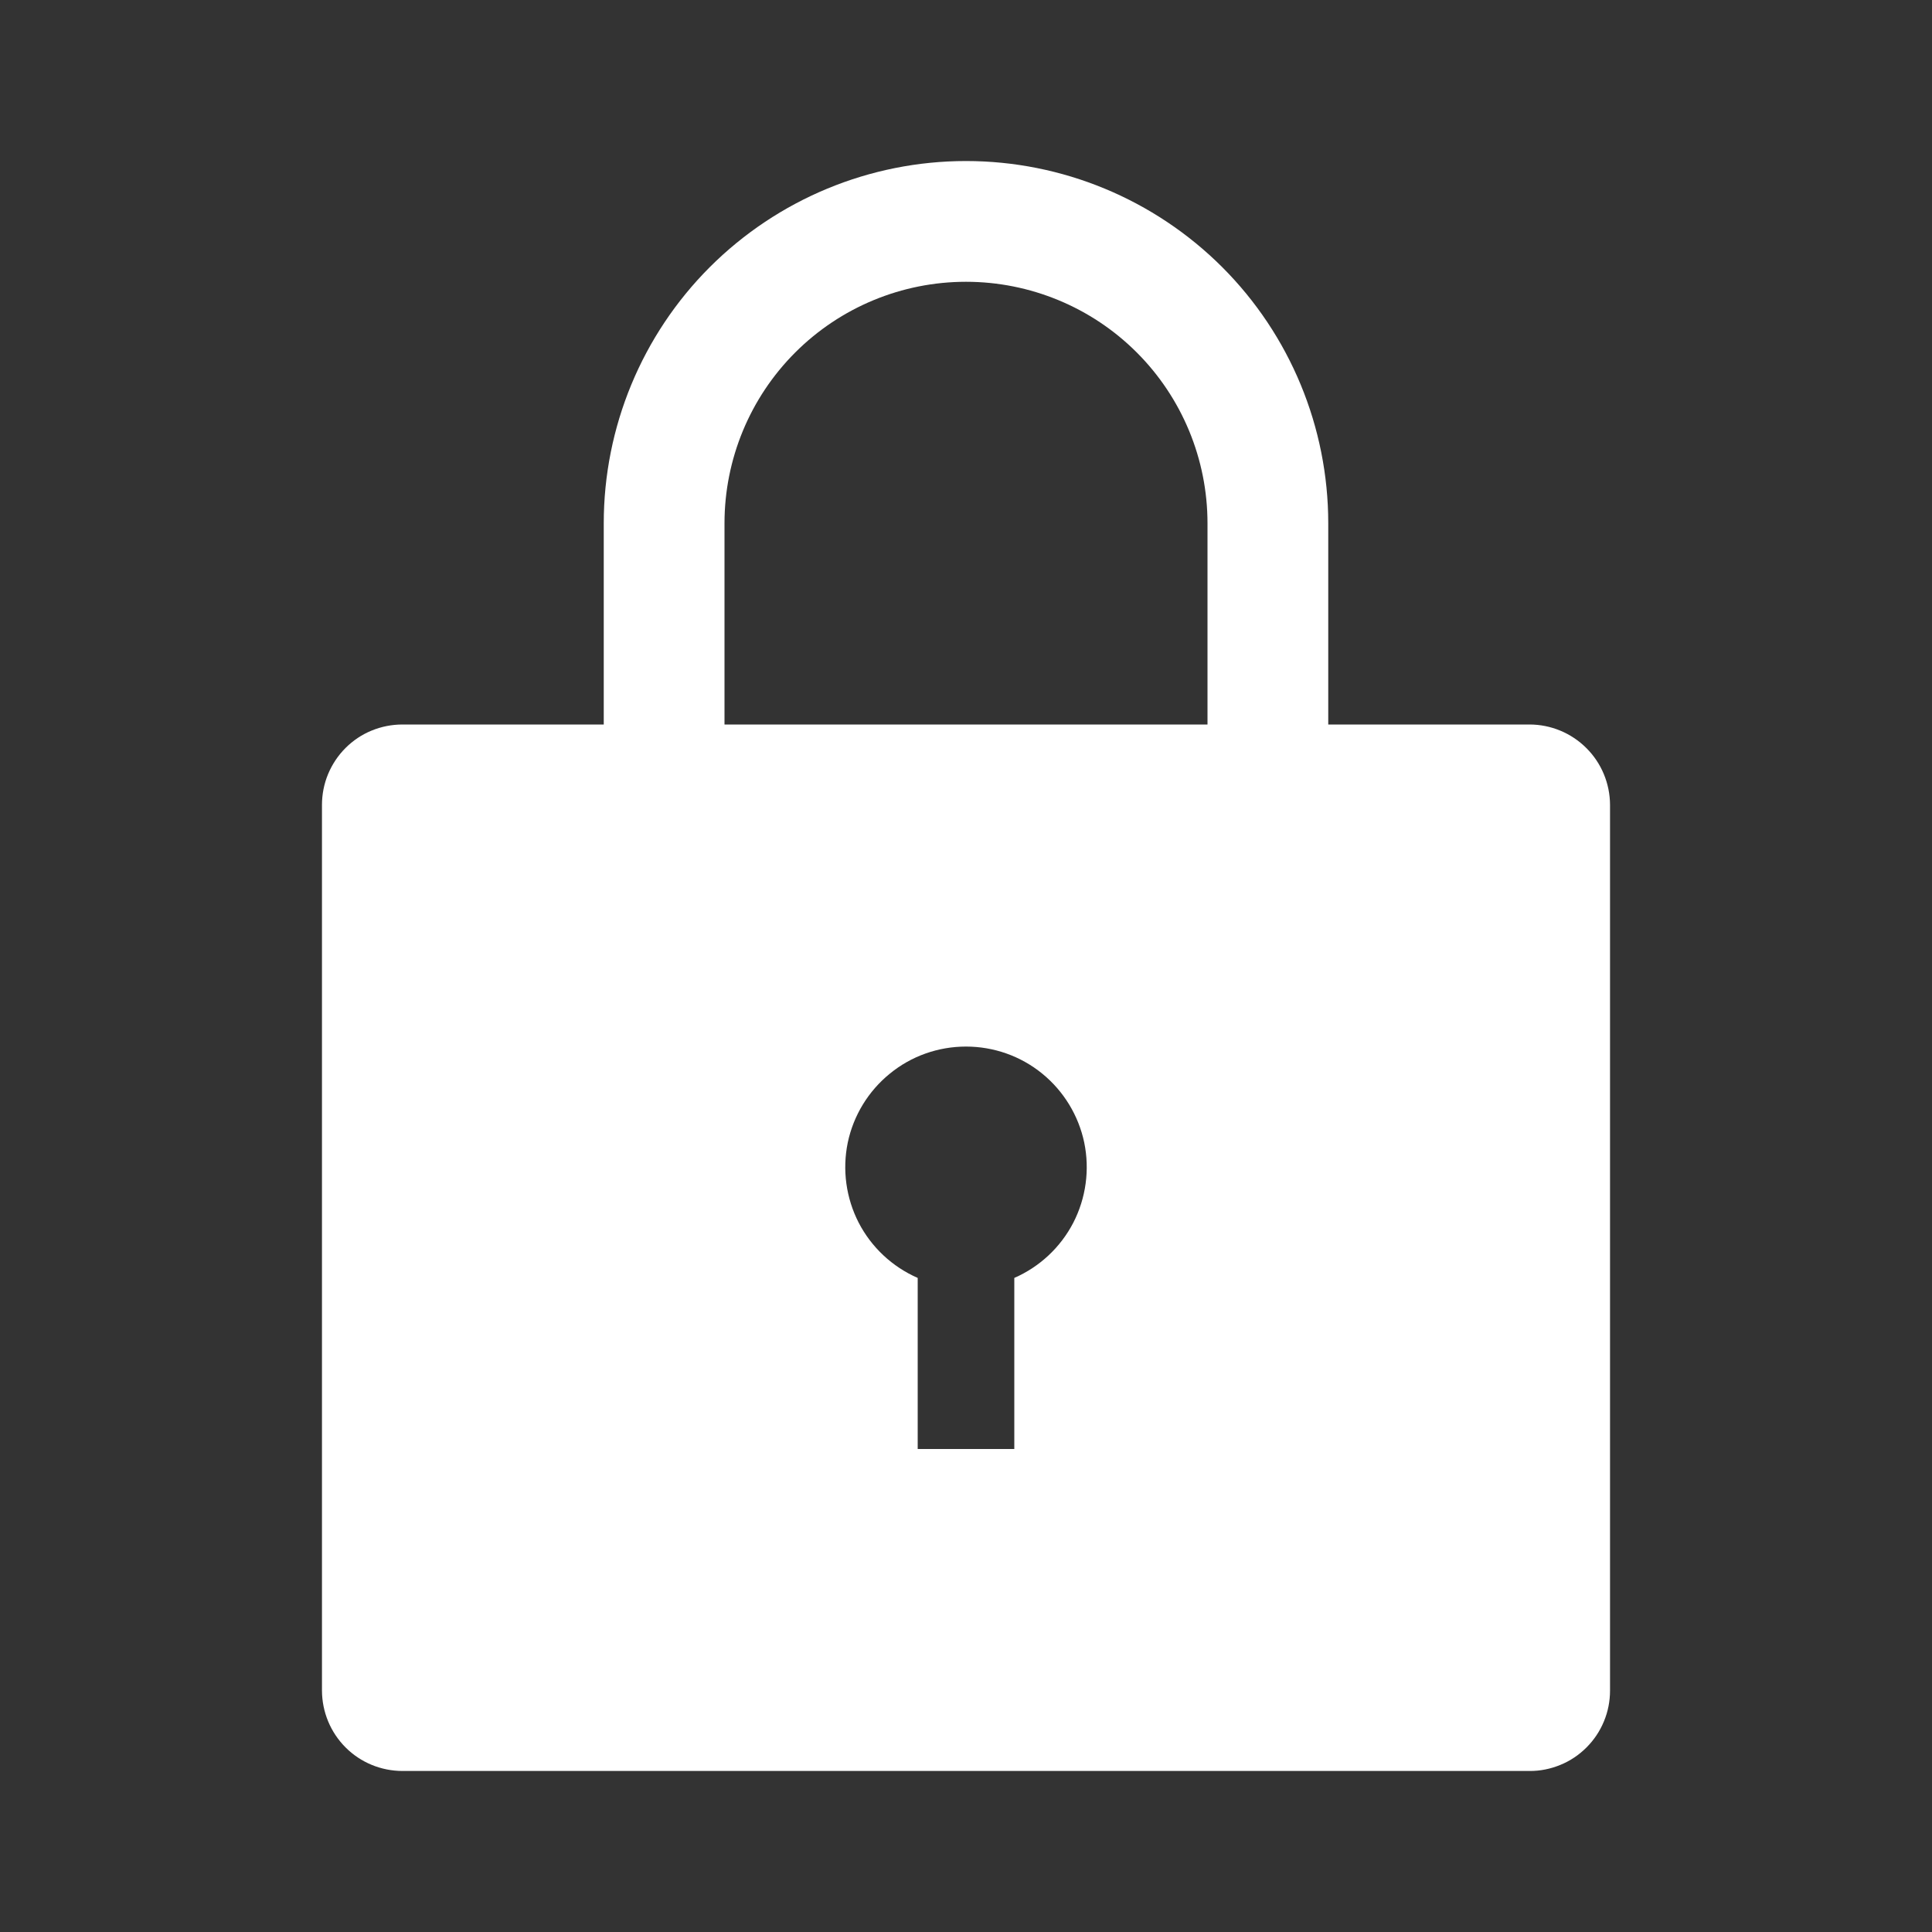 <svg width="20" height="20" viewBox="0 0 20 20" fill="none" xmlns="http://www.w3.org/2000/svg">
<rect x="0" y="0" width="20" height="20" fill="#333333" stroke="none"/>
<g id="weui:lock-filled">
<path id="Vector" fill-rule="evenodd" clip-rule="evenodd" d="M6.25 7.5V5.417C6.25 4.422 6.645 3.468 7.348 2.765C8.052 2.062 9.005 1.667 10 1.667C10.995 1.667 11.948 2.062 12.652 2.765C13.355 3.468 13.75 4.422 13.75 5.417V7.5H15.833C16.054 7.5 16.266 7.588 16.422 7.744C16.579 7.9 16.666 8.112 16.667 8.332V17.5C16.667 17.61 16.646 17.718 16.604 17.819C16.562 17.921 16.501 18.012 16.423 18.09C16.346 18.167 16.254 18.229 16.153 18.27C16.051 18.312 15.943 18.334 15.833 18.333H4.167C3.946 18.333 3.734 18.246 3.578 18.09C3.421 17.933 3.334 17.722 3.333 17.501V8.333C3.333 8.224 3.354 8.115 3.396 8.014C3.438 7.913 3.499 7.821 3.577 7.743C3.654 7.666 3.746 7.604 3.847 7.563C3.949 7.521 4.057 7.5 4.167 7.5H6.25ZM7.5 7.5H12.5V5.417C12.5 4.754 12.237 4.118 11.768 3.649C11.299 3.18 10.663 2.917 10 2.917C9.337 2.917 8.701 3.18 8.232 3.649C7.763 4.118 7.5 4.754 7.5 5.417V7.5ZM9.5 13.229V15H10.5V13.229C10.763 13.114 10.979 12.912 11.111 12.657C11.242 12.402 11.282 12.109 11.224 11.828C11.165 11.547 11.011 11.295 10.789 11.114C10.566 10.932 10.287 10.834 10 10.834C9.713 10.834 9.434 10.932 9.212 11.114C8.989 11.295 8.835 11.547 8.776 11.828C8.718 12.109 8.758 12.402 8.889 12.657C9.021 12.912 9.237 13.114 9.5 13.229Z" fill="white"/>
</g>
</svg>
